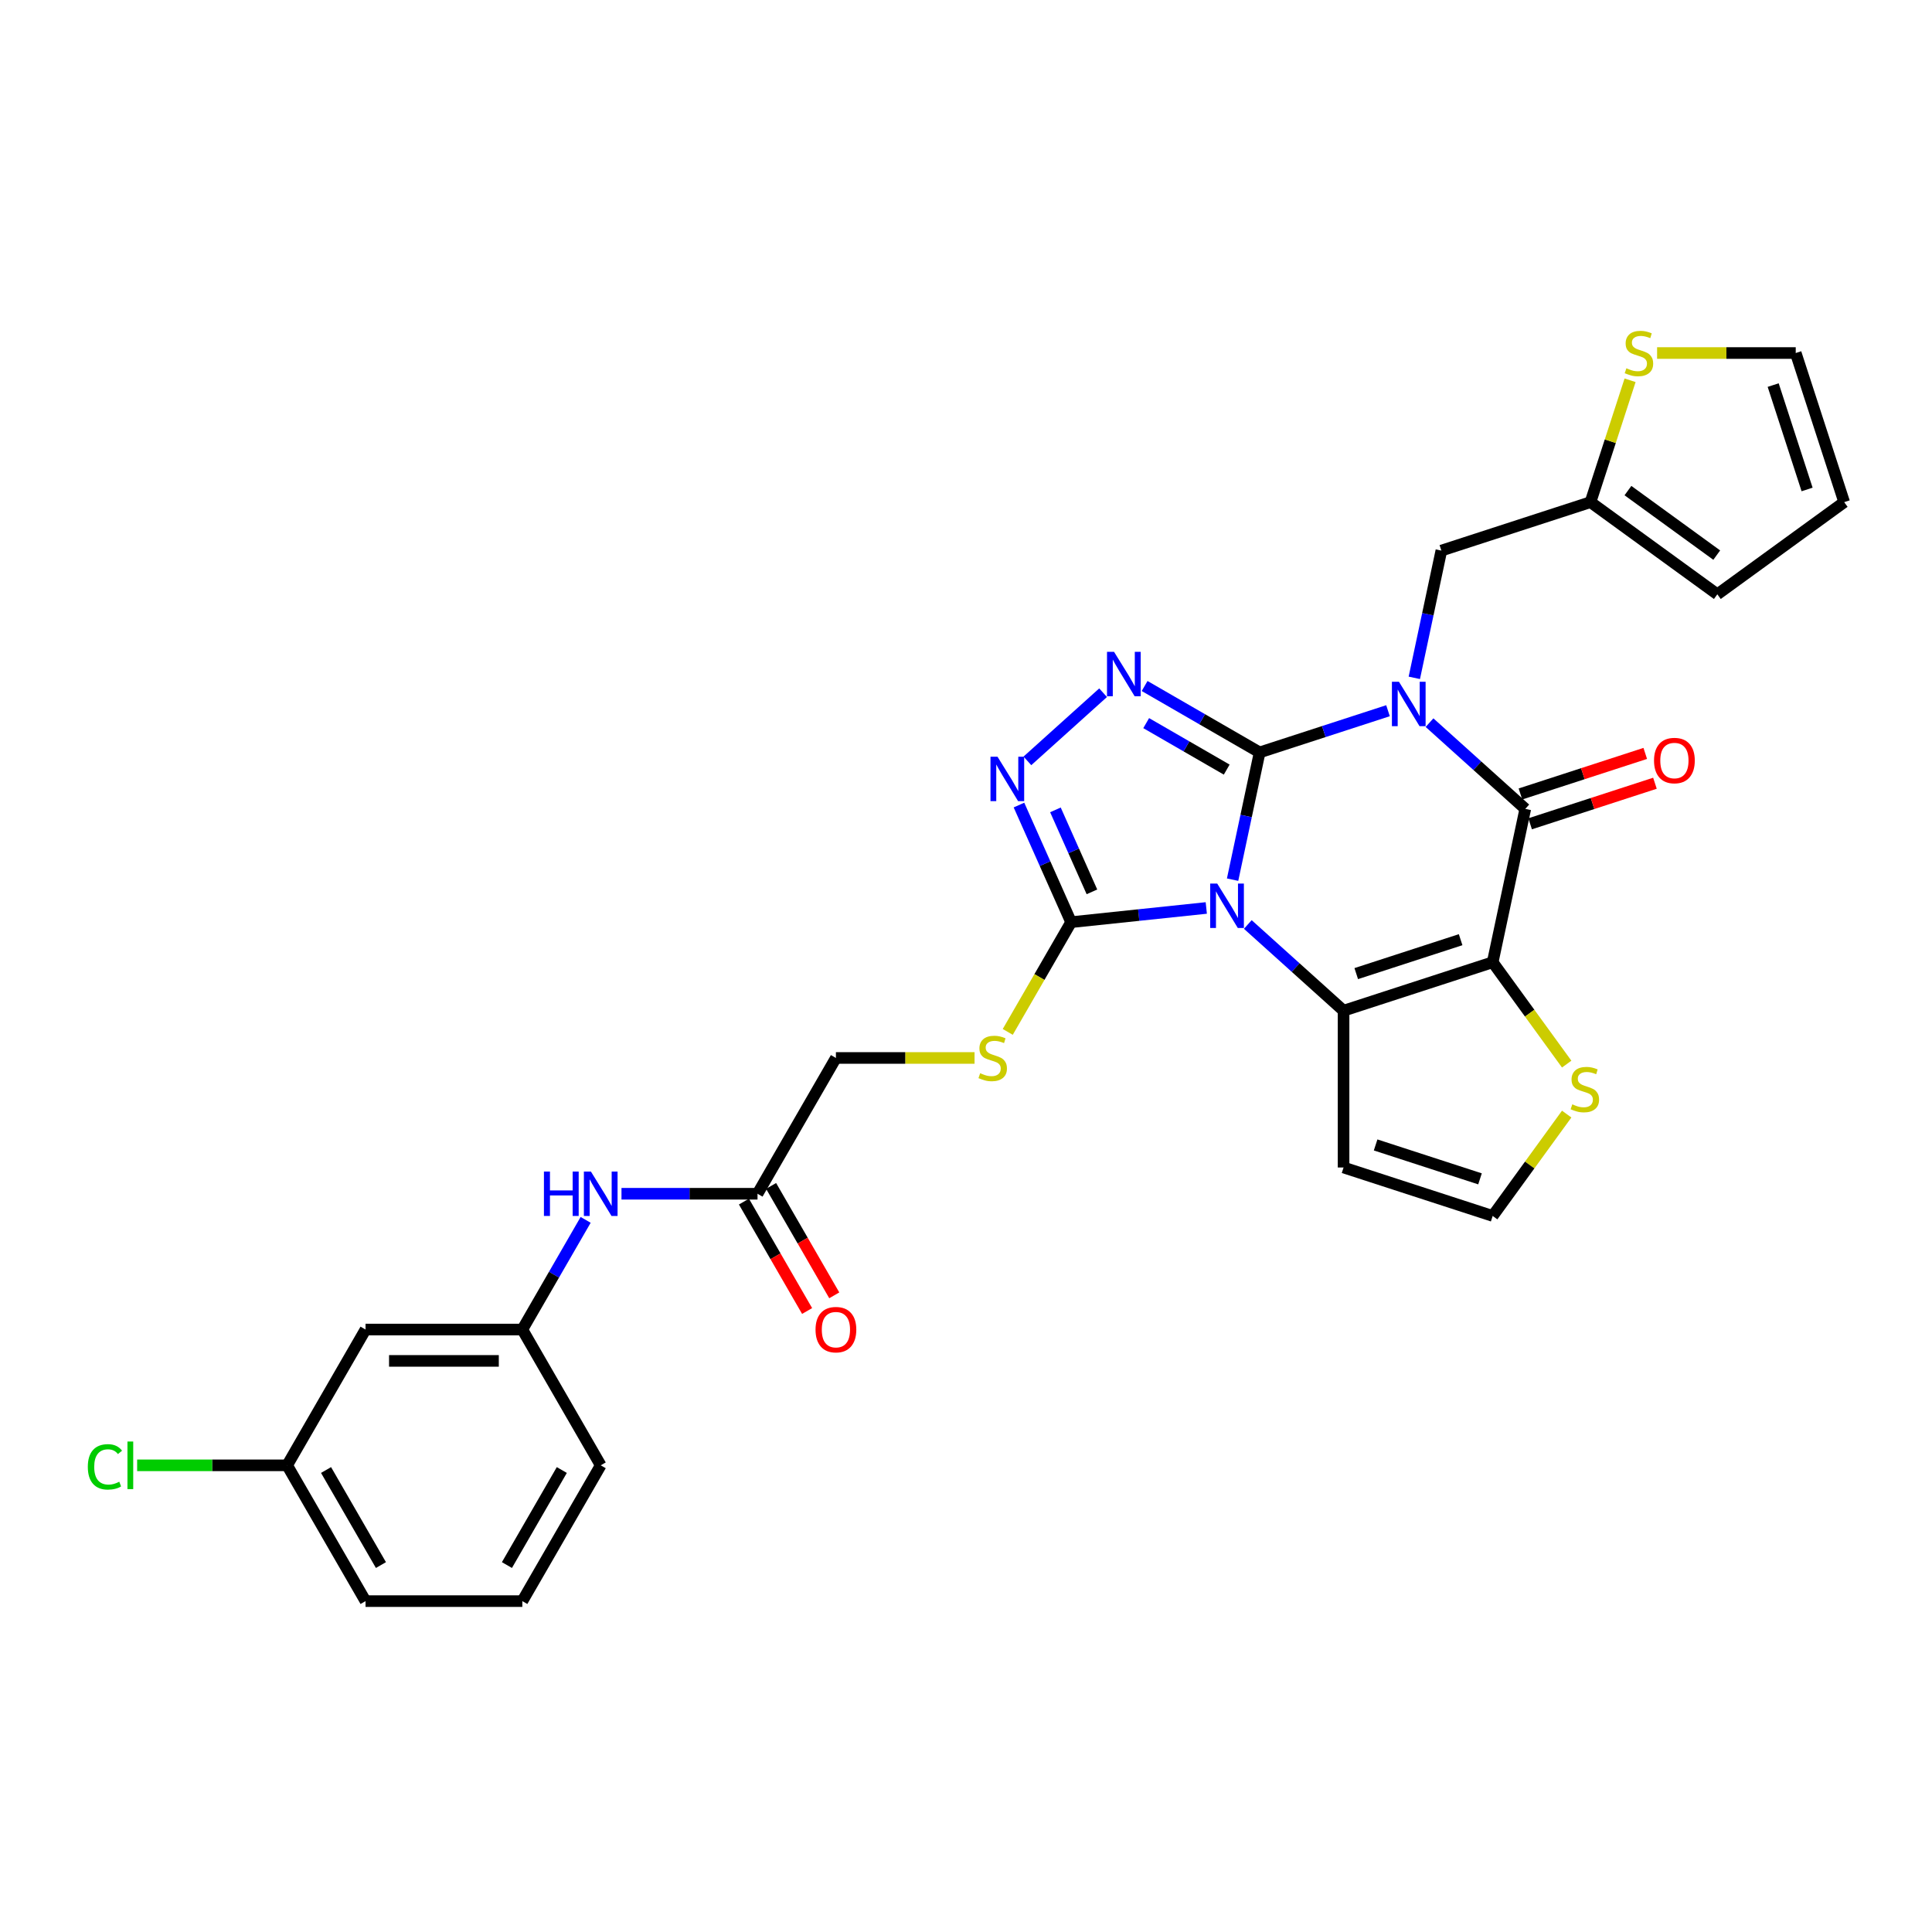 <?xml version='1.0' encoding='iso-8859-1'?>
<svg version='1.1' baseProfile='full'
              xmlns='http://www.w3.org/2000/svg'
                      xmlns:rdkit='http://www.rdkit.org/xml'
                      xmlns:xlink='http://www.w3.org/1999/xlink'
                  xml:space='preserve'
width='1000px' height='1000px' viewBox='0 0 1000 1000'>
<!-- END OF HEADER -->
<rect style='opacity:1.0;fill:#FFFFFF;stroke:none' width='1000' height='1000' x='0' y='0'> </rect>
<path class='bond-0' d='M 651.989,389.45 L 644.989,422.381' style='fill:none;fill-rule:evenodd;stroke:#000000;stroke-width:6px;stroke-linecap:butt;stroke-linejoin:miter;stroke-opacity:1' />
<path class='bond-0' d='M 644.989,422.381 L 637.99,455.312' style='fill:none;fill-rule:evenodd;stroke:#0000FF;stroke-width:6px;stroke-linecap:butt;stroke-linejoin:miter;stroke-opacity:1' />
<path class='bond-1' d='M 651.989,389.45 L 685.209,378.656' style='fill:none;fill-rule:evenodd;stroke:#000000;stroke-width:6px;stroke-linecap:butt;stroke-linejoin:miter;stroke-opacity:1' />
<path class='bond-1' d='M 685.209,378.656 L 718.428,367.862' style='fill:none;fill-rule:evenodd;stroke:#0000FF;stroke-width:6px;stroke-linecap:butt;stroke-linejoin:miter;stroke-opacity:1' />
<path class='bond-5' d='M 651.989,389.45 L 622.22,372.263' style='fill:none;fill-rule:evenodd;stroke:#000000;stroke-width:6px;stroke-linecap:butt;stroke-linejoin:miter;stroke-opacity:1' />
<path class='bond-5' d='M 622.22,372.263 L 592.45,355.075' style='fill:none;fill-rule:evenodd;stroke:#0000FF;stroke-width:6px;stroke-linecap:butt;stroke-linejoin:miter;stroke-opacity:1' />
<path class='bond-5' d='M 634.943,398.35 L 614.104,386.319' style='fill:none;fill-rule:evenodd;stroke:#000000;stroke-width:6px;stroke-linecap:butt;stroke-linejoin:miter;stroke-opacity:1' />
<path class='bond-5' d='M 614.104,386.319 L 593.266,374.288' style='fill:none;fill-rule:evenodd;stroke:#0000FF;stroke-width:6px;stroke-linecap:butt;stroke-linejoin:miter;stroke-opacity:1' />
<path class='bond-3' d='M 645.861,478.508 L 670.644,500.823' style='fill:none;fill-rule:evenodd;stroke:#0000FF;stroke-width:6px;stroke-linecap:butt;stroke-linejoin:miter;stroke-opacity:1' />
<path class='bond-3' d='M 670.644,500.823 L 695.427,523.137' style='fill:none;fill-rule:evenodd;stroke:#000000;stroke-width:6px;stroke-linecap:butt;stroke-linejoin:miter;stroke-opacity:1' />
<path class='bond-6' d='M 624.37,469.962 L 589.387,473.639' style='fill:none;fill-rule:evenodd;stroke:#0000FF;stroke-width:6px;stroke-linecap:butt;stroke-linejoin:miter;stroke-opacity:1' />
<path class='bond-6' d='M 589.387,473.639 L 554.404,477.316' style='fill:none;fill-rule:evenodd;stroke:#000000;stroke-width:6px;stroke-linecap:butt;stroke-linejoin:miter;stroke-opacity:1' />
<path class='bond-4' d='M 739.919,374.046 L 764.702,396.361' style='fill:none;fill-rule:evenodd;stroke:#0000FF;stroke-width:6px;stroke-linecap:butt;stroke-linejoin:miter;stroke-opacity:1' />
<path class='bond-4' d='M 764.702,396.361 L 789.485,418.676' style='fill:none;fill-rule:evenodd;stroke:#000000;stroke-width:6px;stroke-linecap:butt;stroke-linejoin:miter;stroke-opacity:1' />
<path class='bond-9' d='M 732.047,350.851 L 739.047,317.919' style='fill:none;fill-rule:evenodd;stroke:#0000FF;stroke-width:6px;stroke-linecap:butt;stroke-linejoin:miter;stroke-opacity:1' />
<path class='bond-9' d='M 739.047,317.919 L 746.047,284.988' style='fill:none;fill-rule:evenodd;stroke:#000000;stroke-width:6px;stroke-linecap:butt;stroke-linejoin:miter;stroke-opacity:1' />
<path class='bond-2' d='M 772.611,498.059 L 789.485,418.676' style='fill:none;fill-rule:evenodd;stroke:#000000;stroke-width:6px;stroke-linecap:butt;stroke-linejoin:miter;stroke-opacity:1' />
<path class='bond-8' d='M 772.611,498.059 L 791.764,524.42' style='fill:none;fill-rule:evenodd;stroke:#000000;stroke-width:6px;stroke-linecap:butt;stroke-linejoin:miter;stroke-opacity:1' />
<path class='bond-8' d='M 791.764,524.42 L 810.916,550.781' style='fill:none;fill-rule:evenodd;stroke:#CCCC00;stroke-width:6px;stroke-linecap:butt;stroke-linejoin:miter;stroke-opacity:1' />
<path class='bond-31' d='M 772.611,498.059 L 695.427,523.137' style='fill:none;fill-rule:evenodd;stroke:#000000;stroke-width:6px;stroke-linecap:butt;stroke-linejoin:miter;stroke-opacity:1' />
<path class='bond-31' d='M 756.018,486.384 L 701.989,503.939' style='fill:none;fill-rule:evenodd;stroke:#000000;stroke-width:6px;stroke-linecap:butt;stroke-linejoin:miter;stroke-opacity:1' />
<path class='bond-10' d='M 695.427,523.137 L 695.427,604.294' style='fill:none;fill-rule:evenodd;stroke:#000000;stroke-width:6px;stroke-linecap:butt;stroke-linejoin:miter;stroke-opacity:1' />
<path class='bond-16' d='M 791.992,426.394 L 824.295,415.898' style='fill:none;fill-rule:evenodd;stroke:#000000;stroke-width:6px;stroke-linecap:butt;stroke-linejoin:miter;stroke-opacity:1' />
<path class='bond-16' d='M 824.295,415.898 L 856.598,405.402' style='fill:none;fill-rule:evenodd;stroke:#FF0000;stroke-width:6px;stroke-linecap:butt;stroke-linejoin:miter;stroke-opacity:1' />
<path class='bond-16' d='M 786.977,410.957 L 819.279,400.461' style='fill:none;fill-rule:evenodd;stroke:#000000;stroke-width:6px;stroke-linecap:butt;stroke-linejoin:miter;stroke-opacity:1' />
<path class='bond-16' d='M 819.279,400.461 L 851.582,389.966' style='fill:none;fill-rule:evenodd;stroke:#FF0000;stroke-width:6px;stroke-linecap:butt;stroke-linejoin:miter;stroke-opacity:1' />
<path class='bond-7' d='M 570.96,358.547 L 531.778,393.827' style='fill:none;fill-rule:evenodd;stroke:#0000FF;stroke-width:6px;stroke-linecap:butt;stroke-linejoin:miter;stroke-opacity:1' />
<path class='bond-11' d='M 554.404,477.316 L 538.008,505.714' style='fill:none;fill-rule:evenodd;stroke:#000000;stroke-width:6px;stroke-linecap:butt;stroke-linejoin:miter;stroke-opacity:1' />
<path class='bond-11' d='M 538.008,505.714 L 521.613,534.112' style='fill:none;fill-rule:evenodd;stroke:#CCCC00;stroke-width:6px;stroke-linecap:butt;stroke-linejoin:miter;stroke-opacity:1' />
<path class='bond-30' d='M 554.404,477.316 L 540.909,447.006' style='fill:none;fill-rule:evenodd;stroke:#000000;stroke-width:6px;stroke-linecap:butt;stroke-linejoin:miter;stroke-opacity:1' />
<path class='bond-30' d='M 540.909,447.006 L 527.414,416.697' style='fill:none;fill-rule:evenodd;stroke:#0000FF;stroke-width:6px;stroke-linecap:butt;stroke-linejoin:miter;stroke-opacity:1' />
<path class='bond-30' d='M 565.183,461.621 L 555.737,440.405' style='fill:none;fill-rule:evenodd;stroke:#000000;stroke-width:6px;stroke-linecap:butt;stroke-linejoin:miter;stroke-opacity:1' />
<path class='bond-30' d='M 555.737,440.405 L 546.291,419.188' style='fill:none;fill-rule:evenodd;stroke:#0000FF;stroke-width:6px;stroke-linecap:butt;stroke-linejoin:miter;stroke-opacity:1' />
<path class='bond-32' d='M 810.916,576.651 L 791.764,603.012' style='fill:none;fill-rule:evenodd;stroke:#CCCC00;stroke-width:6px;stroke-linecap:butt;stroke-linejoin:miter;stroke-opacity:1' />
<path class='bond-32' d='M 791.764,603.012 L 772.611,629.373' style='fill:none;fill-rule:evenodd;stroke:#000000;stroke-width:6px;stroke-linecap:butt;stroke-linejoin:miter;stroke-opacity:1' />
<path class='bond-12' d='M 746.047,284.988 L 823.231,259.909' style='fill:none;fill-rule:evenodd;stroke:#000000;stroke-width:6px;stroke-linecap:butt;stroke-linejoin:miter;stroke-opacity:1' />
<path class='bond-13' d='M 695.427,604.294 L 772.611,629.373' style='fill:none;fill-rule:evenodd;stroke:#000000;stroke-width:6px;stroke-linecap:butt;stroke-linejoin:miter;stroke-opacity:1' />
<path class='bond-13' d='M 712.02,592.619 L 766.049,610.174' style='fill:none;fill-rule:evenodd;stroke:#000000;stroke-width:6px;stroke-linecap:butt;stroke-linejoin:miter;stroke-opacity:1' />
<path class='bond-24' d='M 504.427,547.6 L 468.548,547.6' style='fill:none;fill-rule:evenodd;stroke:#CCCC00;stroke-width:6px;stroke-linecap:butt;stroke-linejoin:miter;stroke-opacity:1' />
<path class='bond-24' d='M 468.548,547.6 L 432.669,547.6' style='fill:none;fill-rule:evenodd;stroke:#000000;stroke-width:6px;stroke-linecap:butt;stroke-linejoin:miter;stroke-opacity:1' />
<path class='bond-14' d='M 823.231,259.909 L 833.479,228.37' style='fill:none;fill-rule:evenodd;stroke:#000000;stroke-width:6px;stroke-linecap:butt;stroke-linejoin:miter;stroke-opacity:1' />
<path class='bond-14' d='M 833.479,228.37 L 843.727,196.83' style='fill:none;fill-rule:evenodd;stroke:#CCCC00;stroke-width:6px;stroke-linecap:butt;stroke-linejoin:miter;stroke-opacity:1' />
<path class='bond-20' d='M 823.231,259.909 L 888.888,307.612' style='fill:none;fill-rule:evenodd;stroke:#000000;stroke-width:6px;stroke-linecap:butt;stroke-linejoin:miter;stroke-opacity:1' />
<path class='bond-20' d='M 842.62,253.933 L 888.58,287.325' style='fill:none;fill-rule:evenodd;stroke:#000000;stroke-width:6px;stroke-linecap:butt;stroke-linejoin:miter;stroke-opacity:1' />
<path class='bond-18' d='M 857.708,182.725 L 893.587,182.725' style='fill:none;fill-rule:evenodd;stroke:#CCCC00;stroke-width:6px;stroke-linecap:butt;stroke-linejoin:miter;stroke-opacity:1' />
<path class='bond-18' d='M 893.587,182.725 L 929.467,182.725' style='fill:none;fill-rule:evenodd;stroke:#000000;stroke-width:6px;stroke-linecap:butt;stroke-linejoin:miter;stroke-opacity:1' />
<path class='bond-15' d='M 392.09,617.884 L 432.669,547.6' style='fill:none;fill-rule:evenodd;stroke:#000000;stroke-width:6px;stroke-linecap:butt;stroke-linejoin:miter;stroke-opacity:1' />
<path class='bond-17' d='M 392.09,617.884 L 356.885,617.884' style='fill:none;fill-rule:evenodd;stroke:#000000;stroke-width:6px;stroke-linecap:butt;stroke-linejoin:miter;stroke-opacity:1' />
<path class='bond-17' d='M 356.885,617.884 L 321.679,617.884' style='fill:none;fill-rule:evenodd;stroke:#0000FF;stroke-width:6px;stroke-linecap:butt;stroke-linejoin:miter;stroke-opacity:1' />
<path class='bond-23' d='M 385.062,621.941 L 401.411,650.258' style='fill:none;fill-rule:evenodd;stroke:#000000;stroke-width:6px;stroke-linecap:butt;stroke-linejoin:miter;stroke-opacity:1' />
<path class='bond-23' d='M 401.411,650.258 L 417.759,678.574' style='fill:none;fill-rule:evenodd;stroke:#FF0000;stroke-width:6px;stroke-linecap:butt;stroke-linejoin:miter;stroke-opacity:1' />
<path class='bond-23' d='M 399.119,613.826 L 415.467,642.142' style='fill:none;fill-rule:evenodd;stroke:#000000;stroke-width:6px;stroke-linecap:butt;stroke-linejoin:miter;stroke-opacity:1' />
<path class='bond-23' d='M 415.467,642.142 L 431.816,670.459' style='fill:none;fill-rule:evenodd;stroke:#FF0000;stroke-width:6px;stroke-linecap:butt;stroke-linejoin:miter;stroke-opacity:1' />
<path class='bond-19' d='M 303.128,631.404 L 286.742,659.786' style='fill:none;fill-rule:evenodd;stroke:#0000FF;stroke-width:6px;stroke-linecap:butt;stroke-linejoin:miter;stroke-opacity:1' />
<path class='bond-19' d='M 286.742,659.786 L 270.356,688.167' style='fill:none;fill-rule:evenodd;stroke:#000000;stroke-width:6px;stroke-linecap:butt;stroke-linejoin:miter;stroke-opacity:1' />
<path class='bond-33' d='M 929.467,182.725 L 954.545,259.909' style='fill:none;fill-rule:evenodd;stroke:#000000;stroke-width:6px;stroke-linecap:butt;stroke-linejoin:miter;stroke-opacity:1' />
<path class='bond-33' d='M 917.792,199.318 L 935.347,253.347' style='fill:none;fill-rule:evenodd;stroke:#000000;stroke-width:6px;stroke-linecap:butt;stroke-linejoin:miter;stroke-opacity:1' />
<path class='bond-21' d='M 270.356,688.167 L 189.199,688.167' style='fill:none;fill-rule:evenodd;stroke:#000000;stroke-width:6px;stroke-linecap:butt;stroke-linejoin:miter;stroke-opacity:1' />
<path class='bond-21' d='M 258.182,704.398 L 201.373,704.398' style='fill:none;fill-rule:evenodd;stroke:#000000;stroke-width:6px;stroke-linecap:butt;stroke-linejoin:miter;stroke-opacity:1' />
<path class='bond-28' d='M 270.356,688.167 L 310.934,758.451' style='fill:none;fill-rule:evenodd;stroke:#000000;stroke-width:6px;stroke-linecap:butt;stroke-linejoin:miter;stroke-opacity:1' />
<path class='bond-22' d='M 888.888,307.612 L 954.545,259.909' style='fill:none;fill-rule:evenodd;stroke:#000000;stroke-width:6px;stroke-linecap:butt;stroke-linejoin:miter;stroke-opacity:1' />
<path class='bond-25' d='M 189.199,688.167 L 148.621,758.451' style='fill:none;fill-rule:evenodd;stroke:#000000;stroke-width:6px;stroke-linecap:butt;stroke-linejoin:miter;stroke-opacity:1' />
<path class='bond-26' d='M 148.621,758.451 L 109.804,758.451' style='fill:none;fill-rule:evenodd;stroke:#000000;stroke-width:6px;stroke-linecap:butt;stroke-linejoin:miter;stroke-opacity:1' />
<path class='bond-26' d='M 109.804,758.451 L 70.986,758.451' style='fill:none;fill-rule:evenodd;stroke:#00CC00;stroke-width:6px;stroke-linecap:butt;stroke-linejoin:miter;stroke-opacity:1' />
<path class='bond-34' d='M 148.621,758.451 L 189.199,828.734' style='fill:none;fill-rule:evenodd;stroke:#000000;stroke-width:6px;stroke-linecap:butt;stroke-linejoin:miter;stroke-opacity:1' />
<path class='bond-34' d='M 168.764,760.878 L 197.169,810.076' style='fill:none;fill-rule:evenodd;stroke:#000000;stroke-width:6px;stroke-linecap:butt;stroke-linejoin:miter;stroke-opacity:1' />
<path class='bond-27' d='M 270.356,828.734 L 310.934,758.451' style='fill:none;fill-rule:evenodd;stroke:#000000;stroke-width:6px;stroke-linecap:butt;stroke-linejoin:miter;stroke-opacity:1' />
<path class='bond-27' d='M 262.386,810.076 L 290.79,760.878' style='fill:none;fill-rule:evenodd;stroke:#000000;stroke-width:6px;stroke-linecap:butt;stroke-linejoin:miter;stroke-opacity:1' />
<path class='bond-29' d='M 270.356,828.734 L 189.199,828.734' style='fill:none;fill-rule:evenodd;stroke:#000000;stroke-width:6px;stroke-linecap:butt;stroke-linejoin:miter;stroke-opacity:1' />
<path  class='atom-1' d='M 630.035 457.341
L 637.567 469.515
Q 638.313 470.716, 639.514 472.891
Q 640.715 475.066, 640.78 475.196
L 640.78 457.341
L 643.832 457.341
L 643.832 480.325
L 640.683 480.325
L 632.6 467.015
Q 631.658 465.457, 630.652 463.671
Q 629.678 461.886, 629.386 461.334
L 629.386 480.325
L 626.399 480.325
L 626.399 457.341
L 630.035 457.341
' fill='#0000FF'/>
<path  class='atom-2' d='M 724.093 352.879
L 731.624 365.053
Q 732.371 366.254, 733.572 368.429
Q 734.773 370.604, 734.838 370.734
L 734.838 352.879
L 737.89 352.879
L 737.89 375.863
L 734.741 375.863
L 726.658 362.553
Q 725.716 360.995, 724.71 359.21
Q 723.736 357.424, 723.444 356.872
L 723.444 375.863
L 720.457 375.863
L 720.457 352.879
L 724.093 352.879
' fill='#0000FF'/>
<path  class='atom-6' d='M 576.625 337.38
L 584.156 349.553
Q 584.903 350.754, 586.104 352.929
Q 587.305 355.104, 587.37 355.234
L 587.37 337.38
L 590.422 337.38
L 590.422 360.363
L 587.273 360.363
L 579.189 347.054
Q 578.248 345.496, 577.242 343.71
Q 576.268 341.925, 575.976 341.373
L 575.976 360.363
L 572.989 360.363
L 572.989 337.38
L 576.625 337.38
' fill='#0000FF'/>
<path  class='atom-8' d='M 516.314 391.684
L 523.845 403.858
Q 524.592 405.059, 525.793 407.234
Q 526.994 409.409, 527.059 409.539
L 527.059 391.684
L 530.11 391.684
L 530.11 414.668
L 526.962 414.668
L 518.878 401.358
Q 517.937 399.8, 516.931 398.014
Q 515.957 396.229, 515.665 395.677
L 515.665 414.668
L 512.678 414.668
L 512.678 391.684
L 516.314 391.684
' fill='#0000FF'/>
<path  class='atom-9' d='M 813.821 571.604
Q 814.081 571.701, 815.152 572.156
Q 816.224 572.61, 817.392 572.903
Q 818.593 573.162, 819.762 573.162
Q 821.937 573.162, 823.203 572.123
Q 824.469 571.052, 824.469 569.202
Q 824.469 567.936, 823.82 567.157
Q 823.203 566.378, 822.229 565.956
Q 821.255 565.534, 819.632 565.047
Q 817.587 564.43, 816.353 563.846
Q 815.152 563.261, 814.276 562.028
Q 813.432 560.794, 813.432 558.716
Q 813.432 555.827, 815.379 554.042
Q 817.36 552.256, 821.255 552.256
Q 823.917 552.256, 826.936 553.522
L 826.19 556.022
Q 823.43 554.886, 821.353 554.886
Q 819.113 554.886, 817.879 555.827
Q 816.646 556.736, 816.678 558.327
Q 816.678 559.56, 817.295 560.307
Q 817.944 561.054, 818.853 561.476
Q 819.794 561.898, 821.353 562.385
Q 823.43 563.034, 824.664 563.683
Q 825.897 564.332, 826.774 565.663
Q 827.683 566.962, 827.683 569.202
Q 827.683 572.383, 825.54 574.104
Q 823.43 575.792, 819.892 575.792
Q 817.847 575.792, 816.288 575.337
Q 814.763 574.915, 812.945 574.169
L 813.821 571.604
' fill='#CCCC00'/>
<path  class='atom-12' d='M 507.333 555.488
Q 507.593 555.586, 508.664 556.04
Q 509.735 556.495, 510.904 556.787
Q 512.105 557.046, 513.273 557.046
Q 515.448 557.046, 516.715 556.008
Q 517.981 554.936, 517.981 553.086
Q 517.981 551.82, 517.331 551.041
Q 516.715 550.262, 515.741 549.84
Q 514.767 549.418, 513.144 548.931
Q 511.098 548.314, 509.865 547.73
Q 508.664 547.145, 507.787 545.912
Q 506.943 544.678, 506.943 542.601
Q 506.943 539.711, 508.891 537.926
Q 510.871 536.141, 514.767 536.141
Q 517.429 536.141, 520.448 537.407
L 519.701 539.906
Q 516.942 538.77, 514.864 538.77
Q 512.624 538.77, 511.391 539.711
Q 510.157 540.62, 510.19 542.211
Q 510.19 543.445, 510.806 544.191
Q 511.456 544.938, 512.365 545.36
Q 513.306 545.782, 514.864 546.269
Q 516.942 546.918, 518.175 547.567
Q 519.409 548.217, 520.285 549.548
Q 521.194 550.846, 521.194 553.086
Q 521.194 556.267, 519.052 557.988
Q 516.942 559.676, 513.403 559.676
Q 511.358 559.676, 509.8 559.221
Q 508.274 558.799, 506.456 558.053
L 507.333 555.488
' fill='#CCCC00'/>
<path  class='atom-15' d='M 841.818 190.613
Q 842.077 190.711, 843.149 191.165
Q 844.22 191.62, 845.388 191.912
Q 846.59 192.171, 847.758 192.171
Q 849.933 192.171, 851.199 191.133
Q 852.465 190.061, 852.465 188.211
Q 852.465 186.945, 851.816 186.166
Q 851.199 185.387, 850.225 184.965
Q 849.252 184.543, 847.628 184.056
Q 845.583 183.439, 844.35 182.855
Q 843.149 182.27, 842.272 181.037
Q 841.428 179.803, 841.428 177.726
Q 841.428 174.836, 843.376 173.051
Q 845.356 171.266, 849.252 171.266
Q 851.913 171.266, 854.933 172.532
L 854.186 175.031
Q 851.427 173.895, 849.349 173.895
Q 847.109 173.895, 845.875 174.836
Q 844.642 175.745, 844.674 177.336
Q 844.674 178.57, 845.291 179.316
Q 845.94 180.063, 846.849 180.485
Q 847.791 180.907, 849.349 181.394
Q 851.427 182.043, 852.66 182.692
Q 853.894 183.342, 854.77 184.673
Q 855.679 185.971, 855.679 188.211
Q 855.679 191.392, 853.537 193.113
Q 851.427 194.801, 847.888 194.801
Q 845.843 194.801, 844.285 194.346
Q 842.759 193.924, 840.941 193.178
L 841.818 190.613
' fill='#CCCC00'/>
<path  class='atom-17' d='M 856.119 393.662
Q 856.119 388.143, 858.846 385.059
Q 861.572 381.975, 866.669 381.975
Q 871.766 381.975, 874.493 385.059
Q 877.219 388.143, 877.219 393.662
Q 877.219 399.245, 874.46 402.427
Q 871.701 405.575, 866.669 405.575
Q 861.605 405.575, 858.846 402.427
Q 856.119 399.278, 856.119 393.662
M 866.669 402.978
Q 870.175 402.978, 872.058 400.641
Q 873.973 398.271, 873.973 393.662
Q 873.973 389.149, 872.058 386.877
Q 870.175 384.572, 866.669 384.572
Q 863.163 384.572, 861.248 386.845
Q 859.365 389.117, 859.365 393.662
Q 859.365 398.304, 861.248 400.641
Q 863.163 402.978, 866.669 402.978
' fill='#FF0000'/>
<path  class='atom-18' d='M 281.539 606.392
L 284.655 606.392
L 284.655 616.163
L 296.407 616.163
L 296.407 606.392
L 299.523 606.392
L 299.523 629.375
L 296.407 629.375
L 296.407 618.76
L 284.655 618.76
L 284.655 629.375
L 281.539 629.375
L 281.539 606.392
' fill='#0000FF'/>
<path  class='atom-18' d='M 305.854 606.392
L 313.385 618.565
Q 314.131 619.766, 315.333 621.941
Q 316.534 624.116, 316.599 624.246
L 316.599 606.392
L 319.65 606.392
L 319.65 629.375
L 316.501 629.375
L 308.418 616.066
Q 307.477 614.507, 306.47 612.722
Q 305.496 610.937, 305.204 610.385
L 305.204 629.375
L 302.218 629.375
L 302.218 606.392
L 305.854 606.392
' fill='#0000FF'/>
<path  class='atom-24' d='M 422.118 688.232
Q 422.118 682.713, 424.845 679.629
Q 427.572 676.546, 432.669 676.546
Q 437.765 676.546, 440.492 679.629
Q 443.219 682.713, 443.219 688.232
Q 443.219 693.816, 440.46 696.997
Q 437.7 700.146, 432.669 700.146
Q 427.605 700.146, 424.845 696.997
Q 422.118 693.848, 422.118 688.232
M 432.669 697.549
Q 436.175 697.549, 438.058 695.212
Q 439.973 692.842, 439.973 688.232
Q 439.973 683.72, 438.058 681.447
Q 436.175 679.143, 432.669 679.143
Q 429.163 679.143, 427.248 681.415
Q 425.365 683.687, 425.365 688.232
Q 425.365 692.874, 427.248 695.212
Q 429.163 697.549, 432.669 697.549
' fill='#FF0000'/>
<path  class='atom-27' d='M 45.455 759.246
Q 45.455 753.533, 48.117 750.546
Q 50.811 747.527, 55.907 747.527
Q 60.647 747.527, 63.179 750.871
L 61.037 752.624
Q 59.186 750.189, 55.907 750.189
Q 52.434 750.189, 50.584 752.526
Q 48.766 754.831, 48.766 759.246
Q 48.766 763.791, 50.649 766.128
Q 52.564 768.466, 56.265 768.466
Q 58.797 768.466, 61.751 766.94
L 62.66 769.374
Q 61.459 770.154, 59.641 770.608
Q 57.823 771.063, 55.81 771.063
Q 50.811 771.063, 48.117 768.011
Q 45.455 764.96, 45.455 759.246
' fill='#00CC00'/>
<path  class='atom-27' d='M 65.971 746.131
L 68.957 746.131
L 68.957 770.77
L 65.971 770.77
L 65.971 746.131
' fill='#00CC00'/>
</svg>
